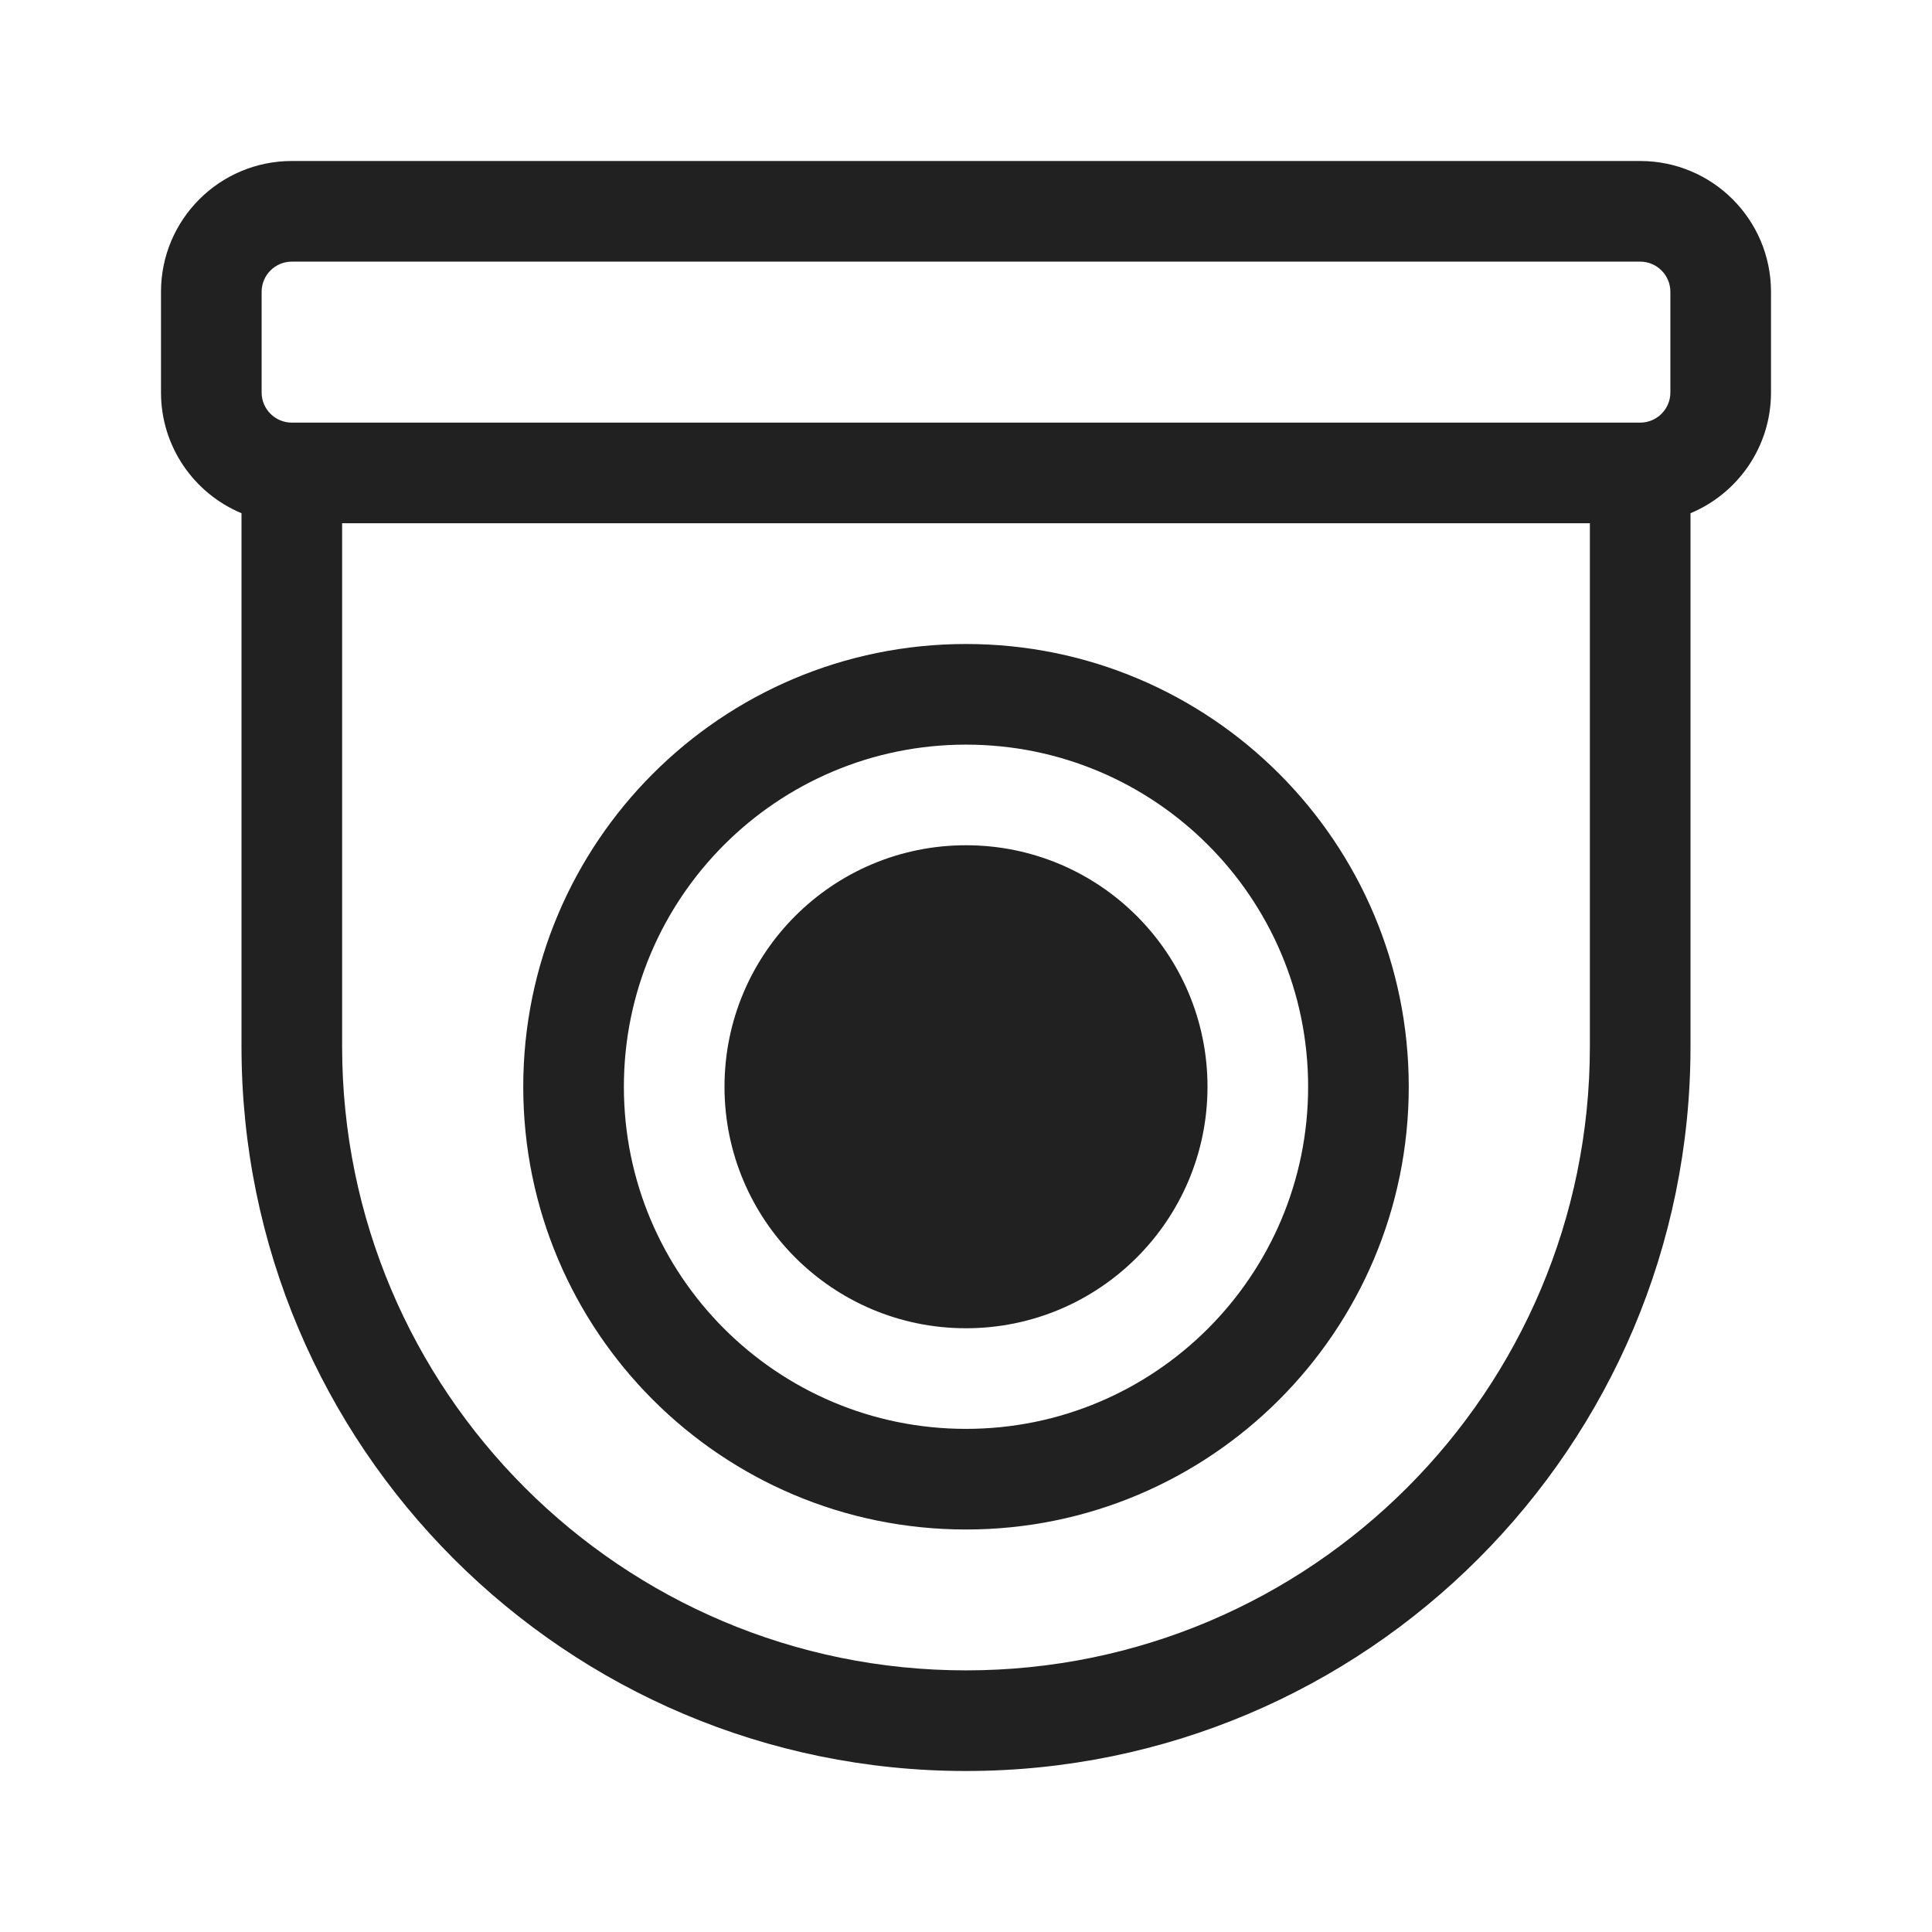 <svg width="48" height="48" viewBox="0 0 48 48" fill="none" xmlns="http://www.w3.org/2000/svg">
<path d="M4 7.25C4 5.455 5.455 4 7.25 4H40.75C42.545 4 44 5.455 44 7.25V9.75C44 11.102 43.175 12.261 42 12.751V26C42 35.941 33.941 44 24 44C14.059 44 6 35.941 6 26V12.751C4.825 12.261 4 11.102 4 9.75V7.25ZM8.5 13V26C8.5 34.56 15.44 41.5 24 41.5C32.56 41.5 39.5 34.56 39.5 26V13H8.5ZM41.5 9.75V7.25C41.5 6.836 41.164 6.5 40.75 6.5H7.25C6.836 6.5 6.5 6.836 6.5 7.25V9.75C6.5 10.164 6.836 10.5 7.25 10.5H40.75C41.164 10.5 41.5 10.164 41.5 9.75ZM15.5 27C15.5 22.306 19.306 18.5 24 18.5C28.694 18.5 32.5 22.306 32.5 27C32.5 31.694 28.694 35.5 24 35.5C19.306 35.5 15.5 31.694 15.5 27ZM24 16C17.925 16 13 20.925 13 27C13 33.075 17.925 38 24 38C30.075 38 35 33.075 35 27C35 20.925 30.075 16 24 16ZM18 27C18 23.686 20.686 21 24 21C27.314 21 30 23.686 30 27C30 30.314 27.314 33 24 33C20.686 33 18 30.314 18 27Z" fill="#212121"/>
</svg>

